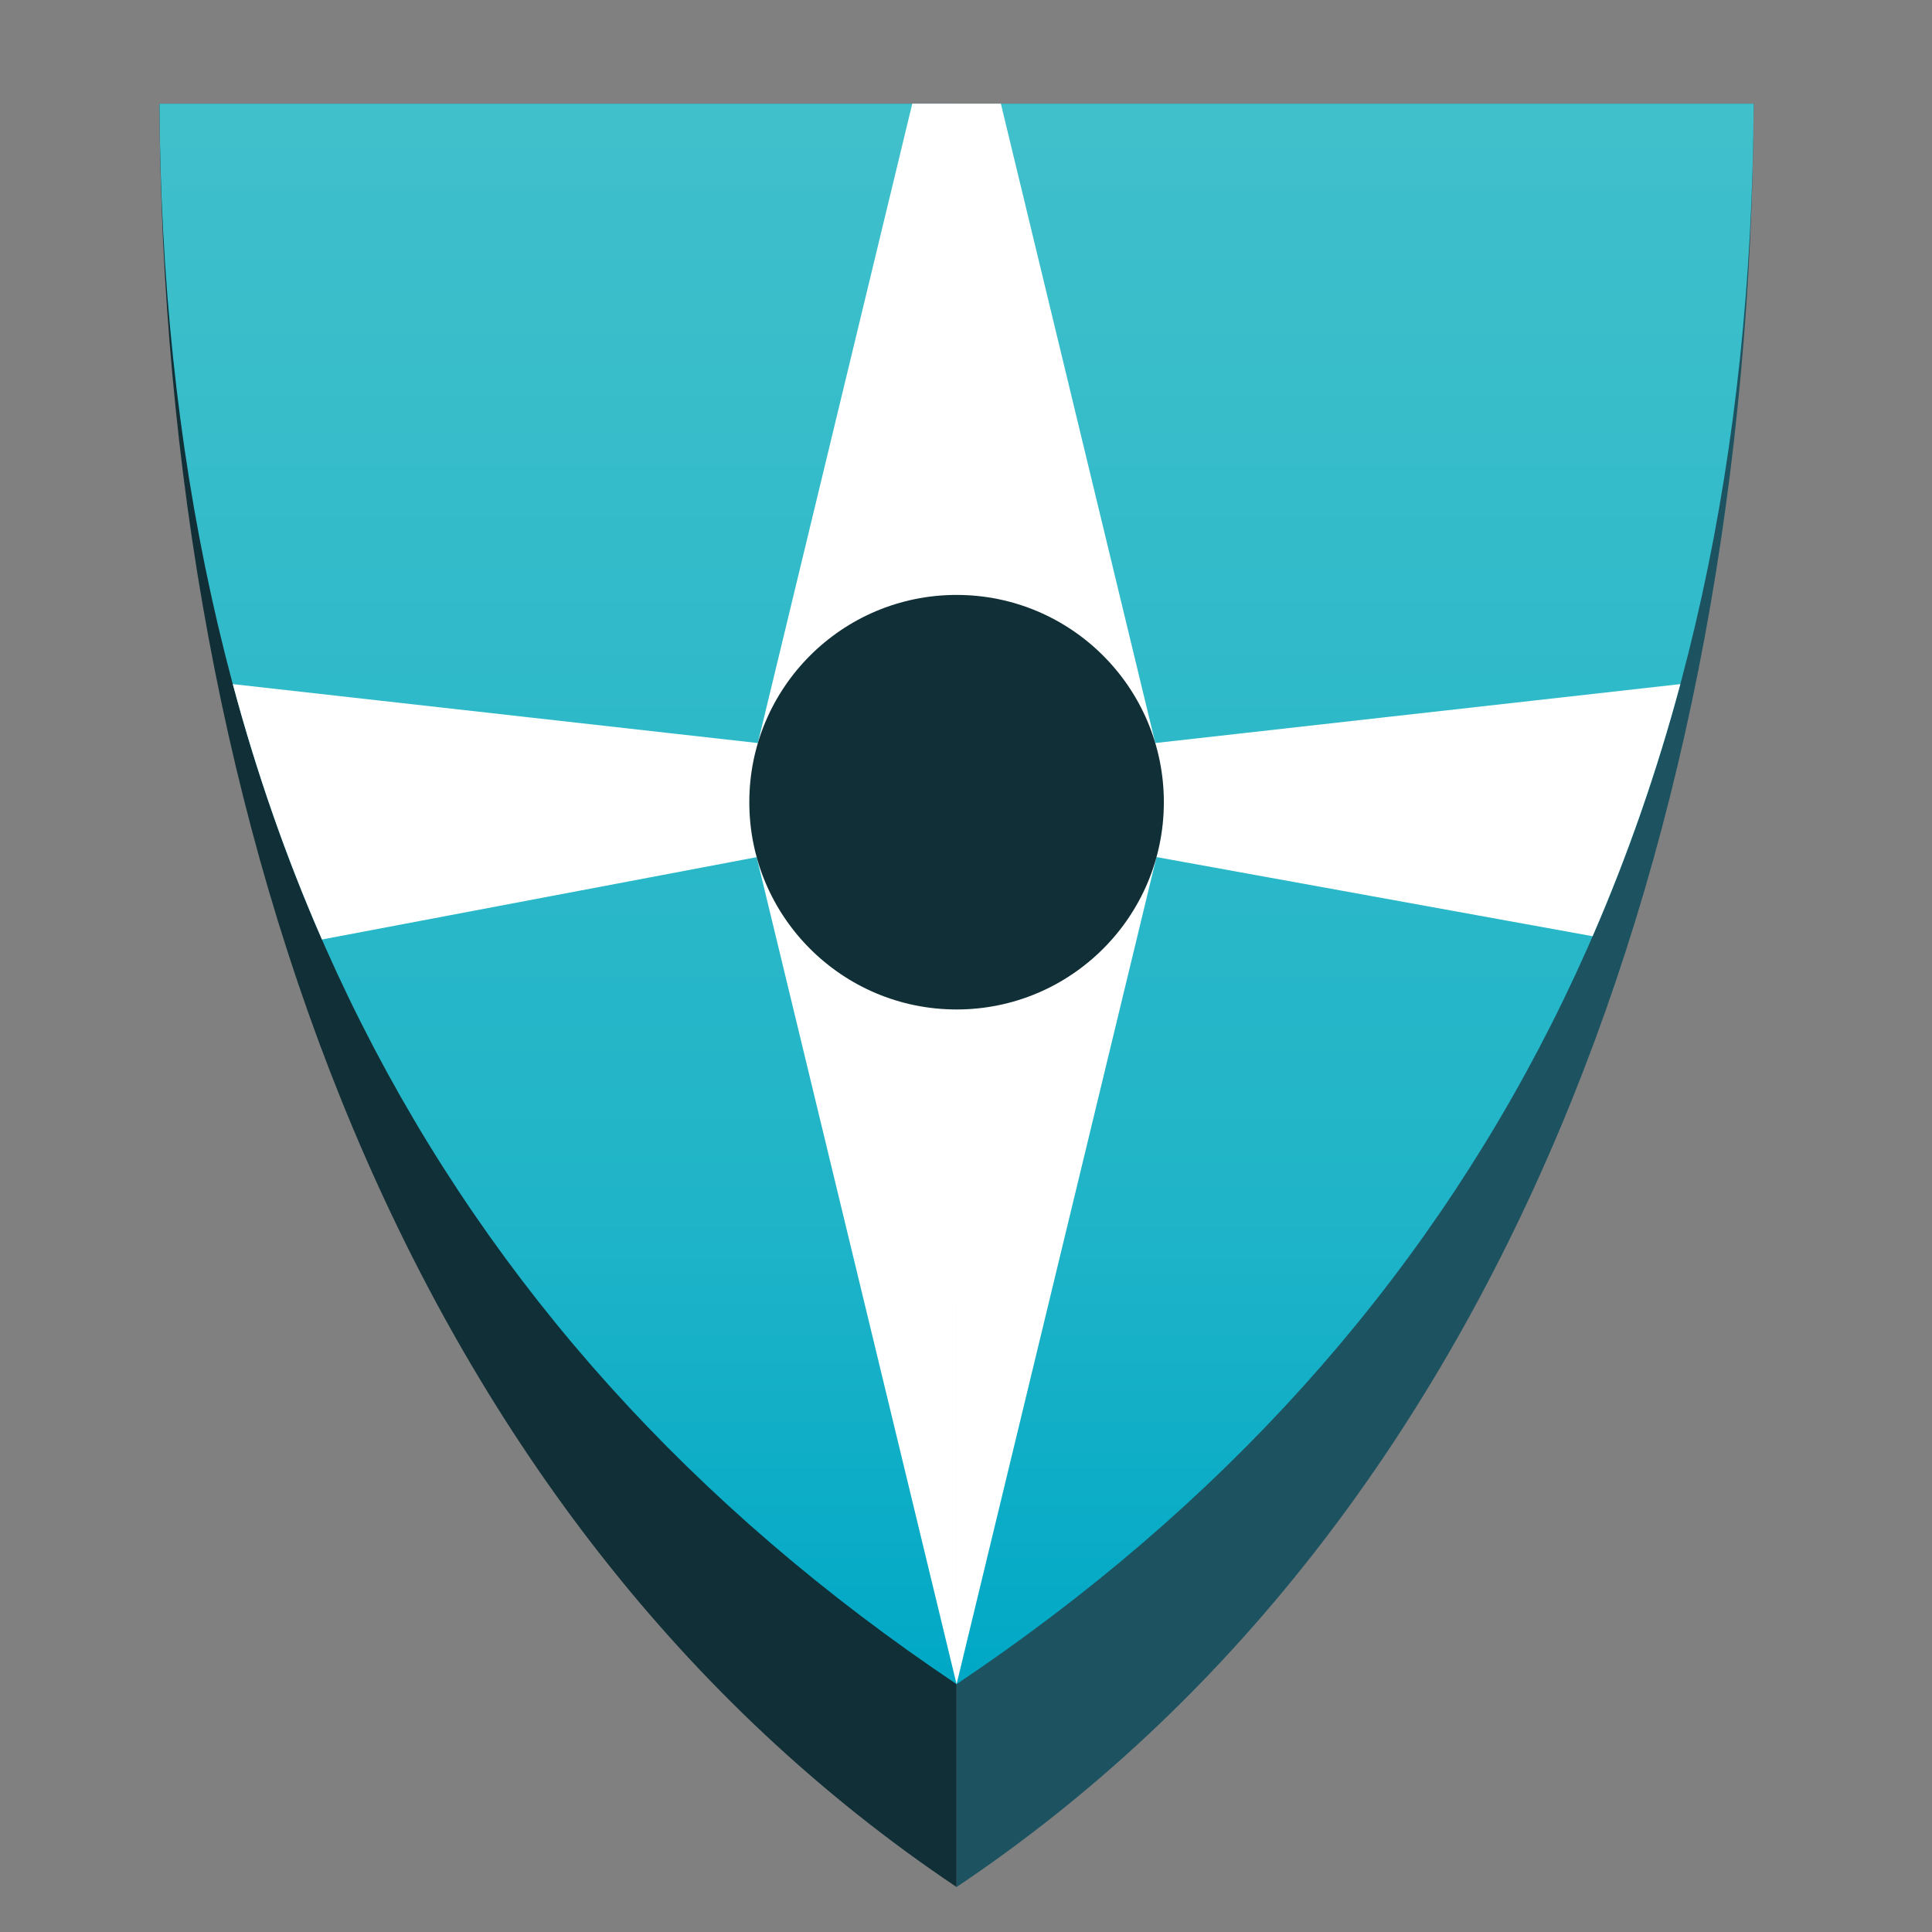 <?xml version="1.0" encoding="UTF-8"?>
<!DOCTYPE svg PUBLIC "-//W3C//DTD SVG 1.1//EN" "http://www.w3.org/Graphics/SVG/1.1/DTD/svg11.dtd">
<!-- Creator: CorelDRAW X5 -->
<svg xmlns="http://www.w3.org/2000/svg" xml:space="preserve" width="130px" height="130px" style="shape-rendering:geometricPrecision; text-rendering:geometricPrecision; image-rendering:optimizeQuality; fill-rule:evenodd; clip-rule:evenodd"
viewBox="0 0 130 130"
 xmlns:xlink="http://www.w3.org/1999/xlink">
 <rect x="0" y="0" width="130" height="130" fill="#808080" stroke="none"/>
 <defs>
  <style type="text/css">
   <![CDATA[
    .fil0 {fill:#112F36}
    .fil1 {fill:#1D5361}
    .fil3 {fill:white}
    .fil2 {fill:url(#id0)}
   ]]>
  </style>
  <linearGradient id="id0" gradientUnits="userSpaceOnUse" x1="64.366" y1="113.322" x2="64.366" y2="6.974">
   <stop offset="0" style="stop-color:#00A8C6"/>
   <stop offset="0.302" style="stop-color:#20B4C8"/>
   <stop offset="1" style="stop-color:#40C0CB"/>
  </linearGradient>
 </defs>
 <g id="Ebene_x0020_1">
  <g id="_340229024">
   <path id="_340952632" class="fil0" d="M64.366 6.974l-53.637 0c0.258,48.942 16.734,95.262 53.637,120l0 -120z"/>
   <path id="_335953264" class="fil1" d="M64.366 6.974l53.636 0c-0.258,48.942 -16.733,95.262 -53.636,120l0 -120z"/>
   <path id="_340229240" class="fil2" d="M64.366 6.974l53.636 0c-0.248,47.094 -18.127,82.544 -53.636,106.348l0 -106.348zm0 0l-53.637 0c0.248,47.094 18.127,82.544 53.637,106.348l0 -106.348z"/>
   <path id="_340228568" class="fil3" d="M67.346 6.974l10.39 43.023 35.33 -3.965c-1.586,5.907 -3.555,11.561 -5.903,16.964l-29.345 -5.326 -13.453 55.653 0 -106.348 2.98 0zm-2.98 106.348l0 -106.348 -2.981 0 -10.391 43.024 -35.33 -3.966c1.607,5.988 3.608,11.716 6,17.185l29.25 -5.54 13.451 55.646zm-46.179 -53.051c0.13,0.439 0.262,0.878 0.395,1.314 -0.133,-0.437 -0.265,-0.875 -0.395,-1.314z"/>
   <circle id="_340228544" class="fil0" cx="64.366" cy="53.978" r="13.947"/>
  </g>
 </g>
</svg>
